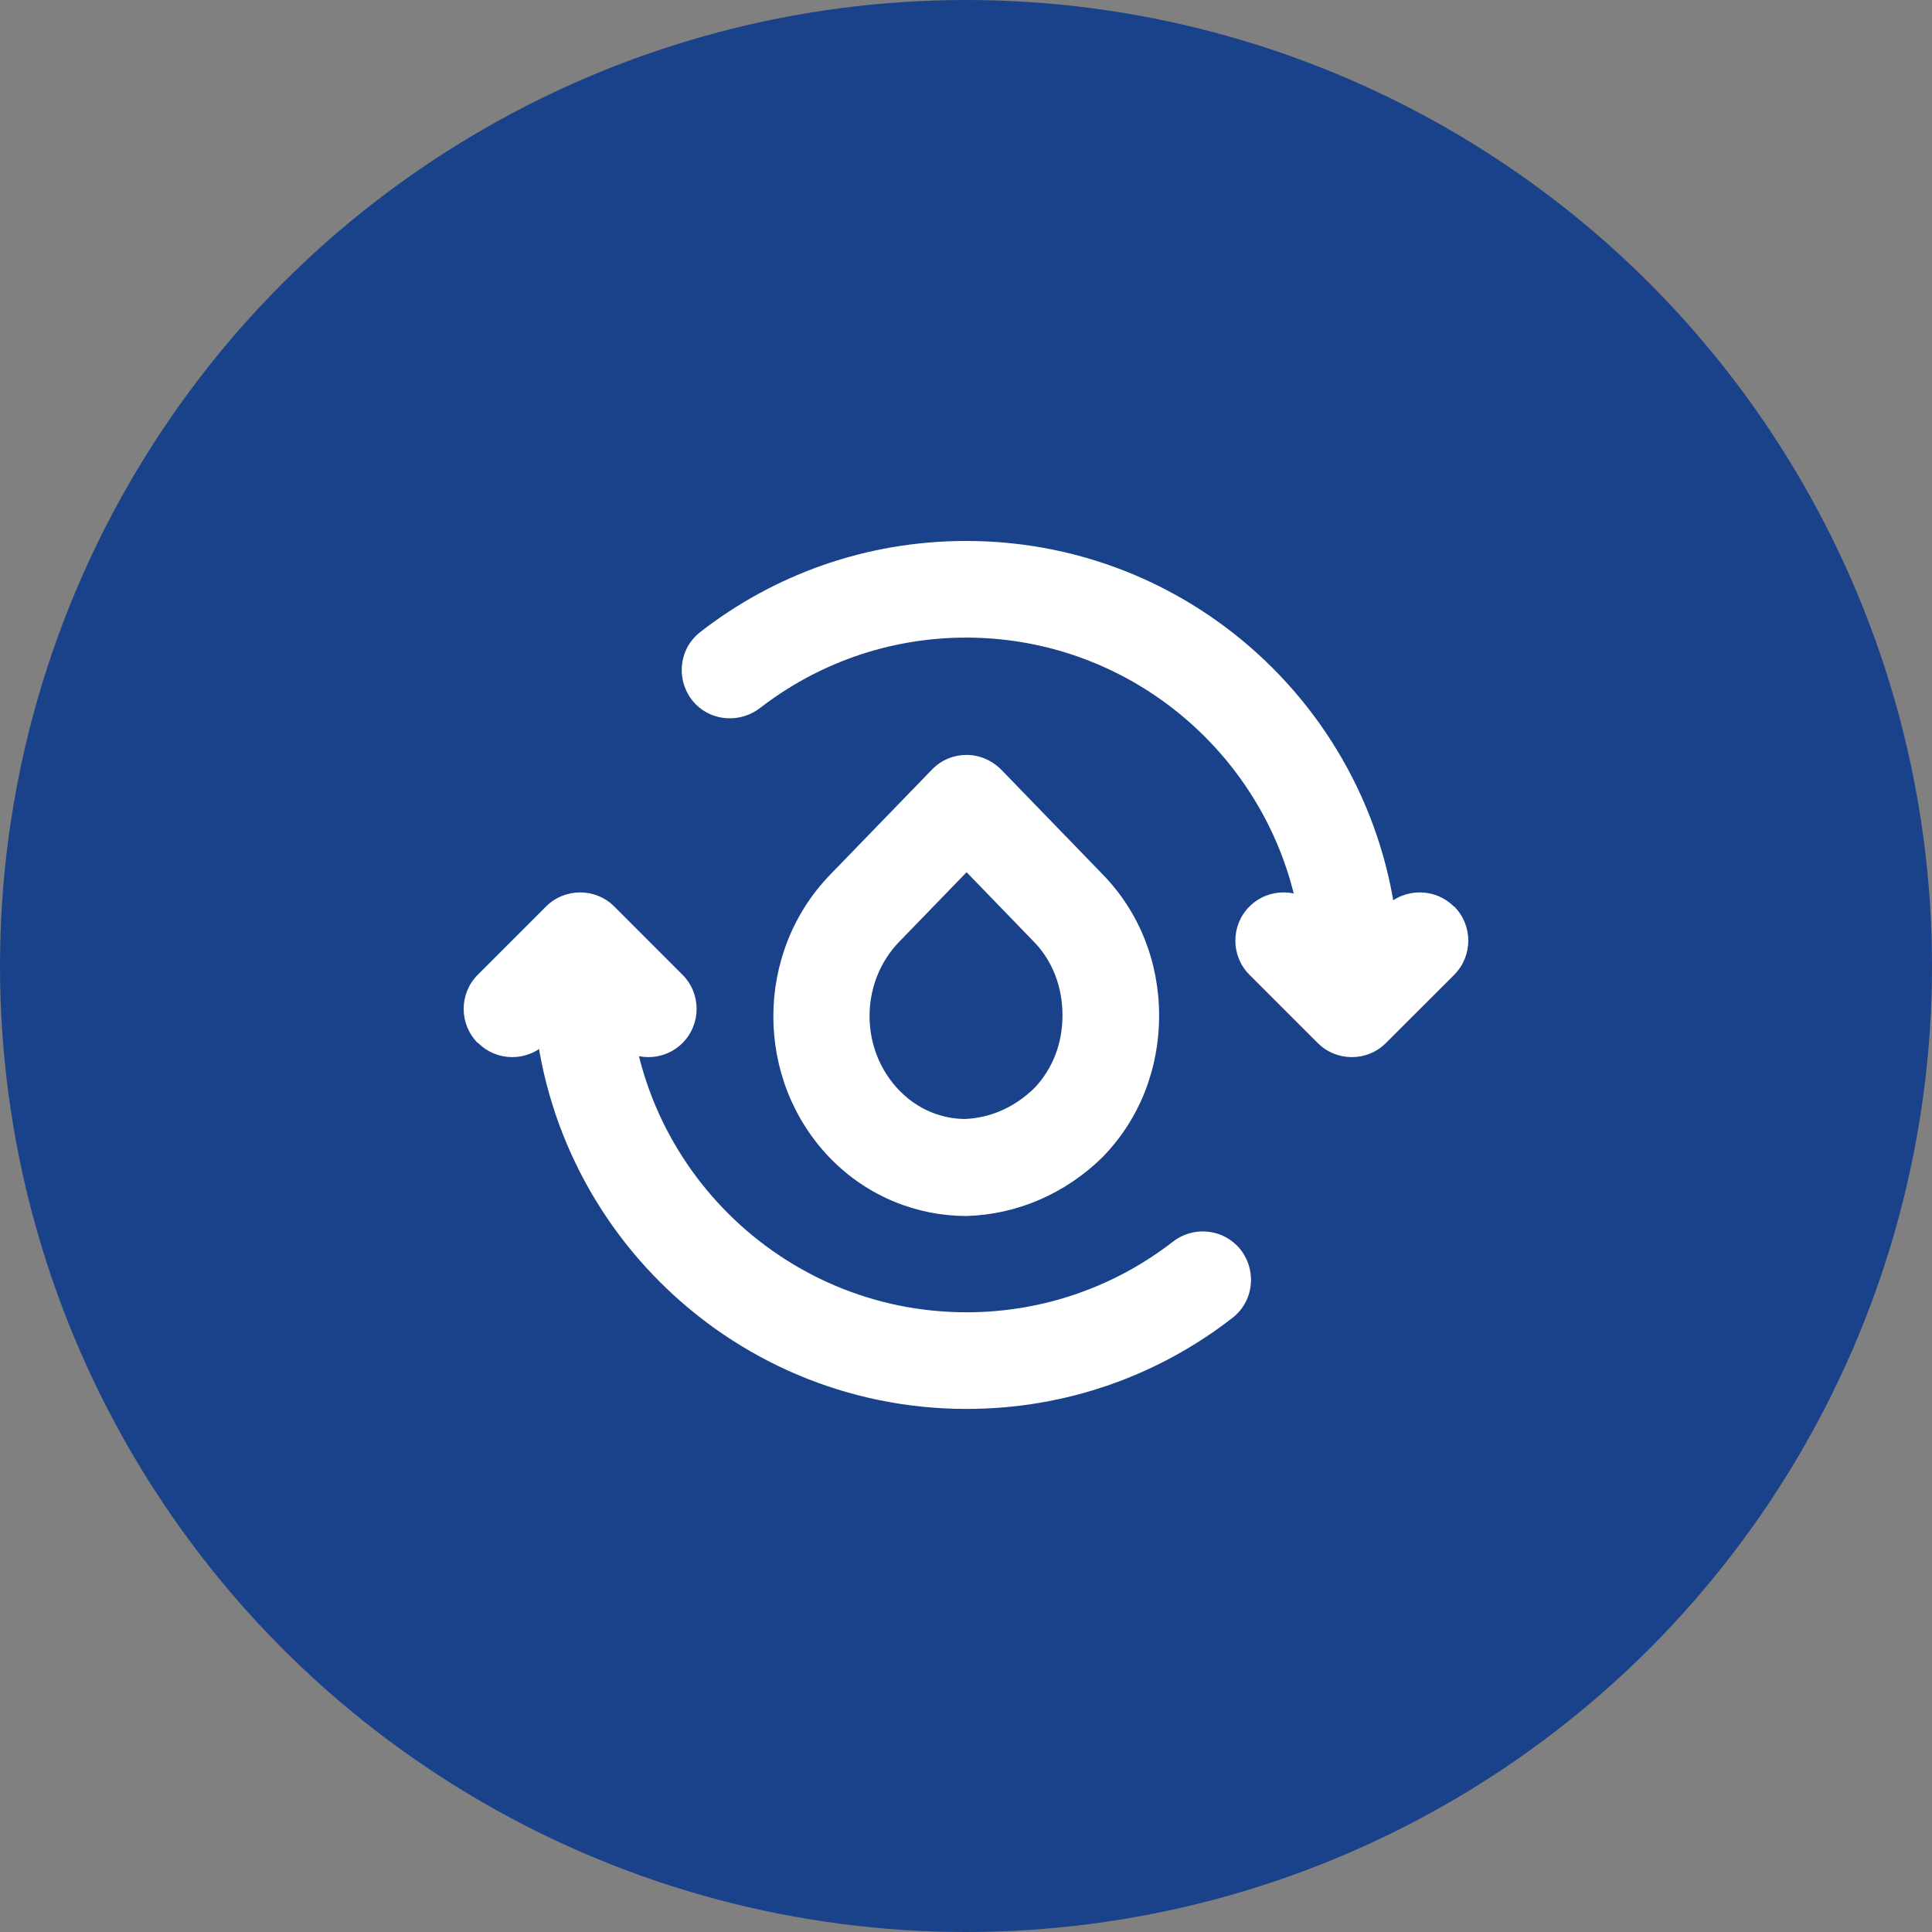 <svg width="50" height="50" viewBox="0 0 50 50" fill="none" xmlns="http://www.w3.org/2000/svg">
<rect x="0" y="0" width="50" height="50" fill="#808080" stroke="none"/>
<circle cx="25" cy="25" r="25" fill="#1A428A"/>
<path d="M25.015 19.537C24.69 19.537 24.365 19.661 24.117 19.919L21.482 22.639C19.525 24.663 19.525 27.947 21.482 29.971C22.466 30.983 23.754 31.47 25.015 31.47C26.303 31.432 27.564 30.907 28.547 29.933C29.492 28.959 29.998 27.661 29.998 26.286C29.998 24.912 29.492 23.613 28.547 22.639L25.912 19.919C25.664 19.671 25.339 19.537 25.015 19.537ZM25.015 22.573L26.752 24.367C27.239 24.864 27.497 25.541 27.497 26.277C27.497 27.012 27.239 27.67 26.762 28.167C26.256 28.654 25.645 28.93 24.976 28.959C24.585 28.959 23.879 28.845 23.277 28.224C22.246 27.164 22.246 25.427 23.277 24.367L25.015 22.573Z" fill="white"/>
<path d="M33.73 25.227H36.222C36.222 19.031 31.201 14 25.005 14C22.408 14 20.022 14.878 18.122 16.358C17.53 16.816 17.482 17.695 18.007 18.229C18.456 18.678 19.172 18.706 19.668 18.325C21.148 17.179 23 16.501 25.005 16.501C29.816 16.501 33.74 20.415 33.74 25.236M13.788 25.236C13.788 31.441 18.819 36.463 25.014 36.463C27.611 36.463 29.998 35.584 31.897 34.105C32.489 33.647 32.537 32.768 32.012 32.234C31.563 31.785 30.847 31.747 30.351 32.138C28.871 33.284 27.019 33.962 25.014 33.962C20.203 33.962 16.279 30.047 16.279 25.227H13.778L13.788 25.236Z" fill="white"/>
<path d="M37.625 23.46C37.138 22.974 36.346 22.974 35.859 23.46L34.981 24.339L34.102 23.46C33.616 22.974 32.823 22.974 32.336 23.46C31.849 23.947 31.849 24.74 32.336 25.227L34.102 26.993C34.589 27.48 35.382 27.48 35.868 26.993L37.635 25.227C38.121 24.74 38.121 23.947 37.635 23.46" fill="white"/>
<path d="M12.375 26.993C12.862 27.48 13.654 27.48 14.141 26.993L15.019 26.114L15.897 26.993C16.384 27.48 17.177 27.48 17.663 26.993C18.15 26.506 18.15 25.713 17.663 25.227L15.897 23.46C15.411 22.974 14.618 22.974 14.131 23.46L12.365 25.227C11.878 25.713 11.878 26.506 12.365 26.993" fill="white"/>
</svg>
